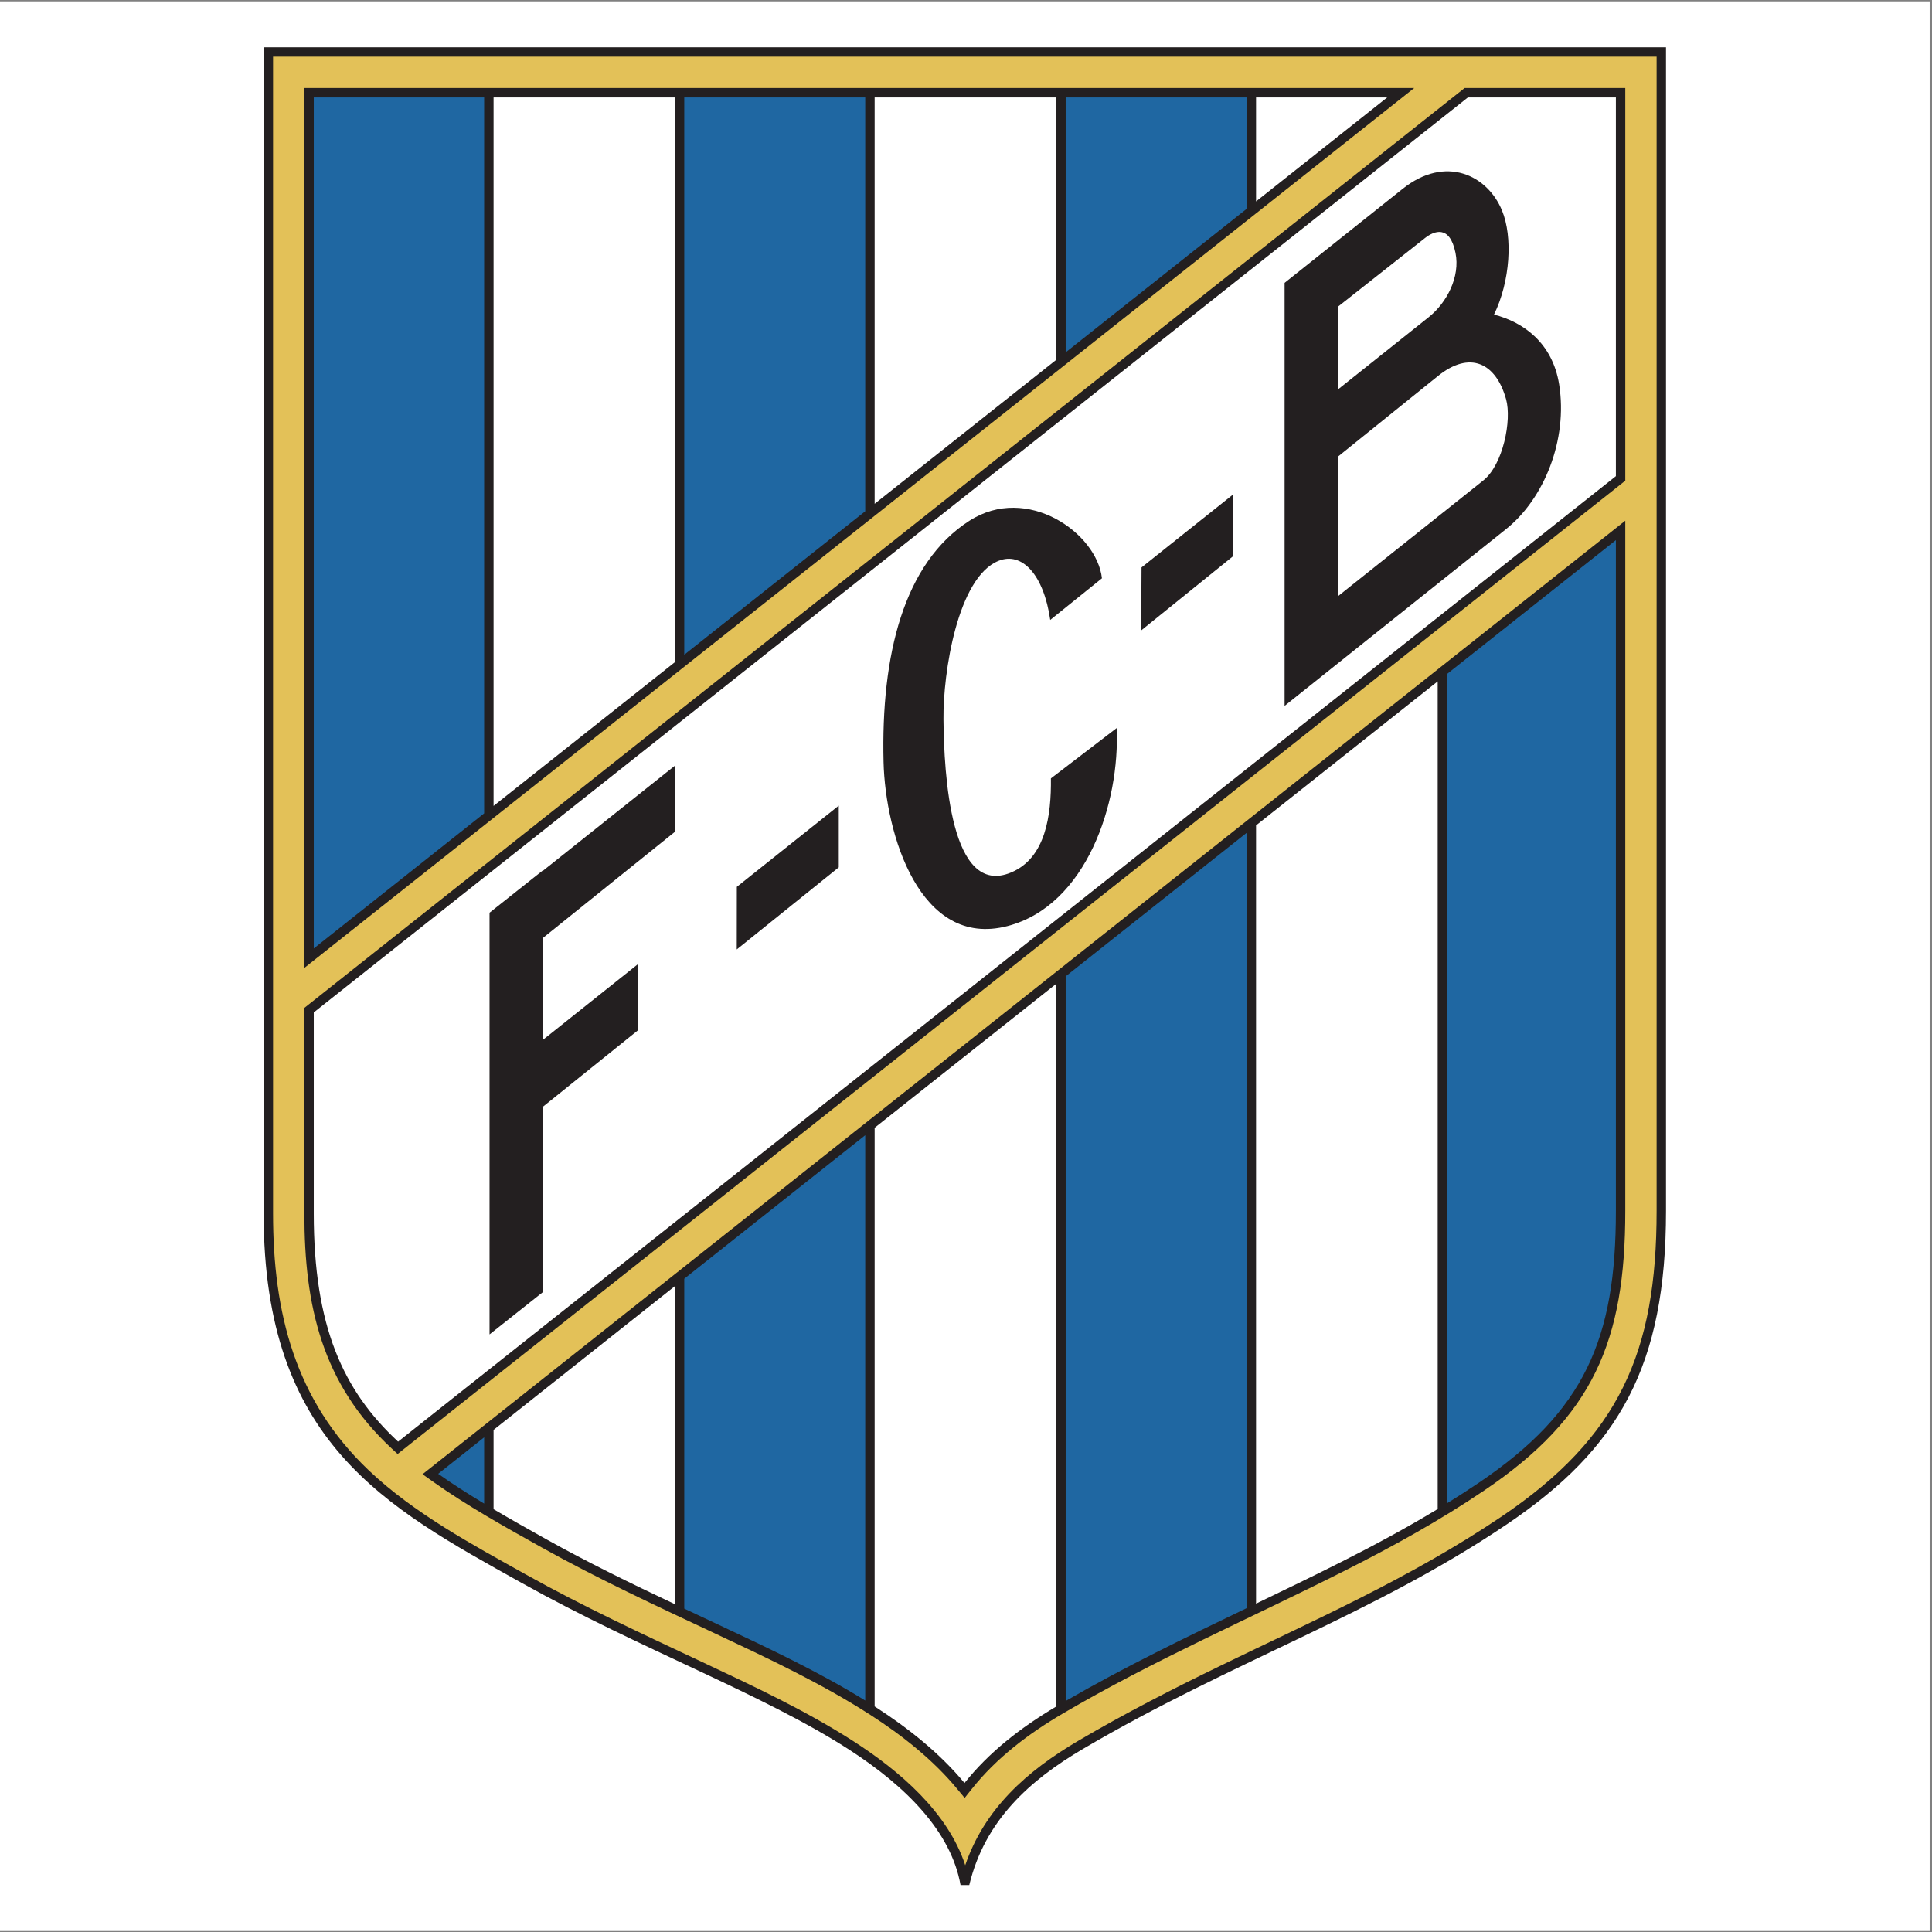 <?xml version="1.0" encoding="UTF-8"?>
<svg xmlns="http://www.w3.org/2000/svg" xmlns:xlink="http://www.w3.org/1999/xlink" width="596pt" height="596pt" viewBox="0 0 596 596" version="1.1">
<rect x="0" y="0" width="596" height="596" fill="#808080" stroke="none"/>
<g id="surface1">
<path style=" stroke:none;fill-rule:evenodd;fill:rgb(100%,100%,100%);fill-opacity:1;" d="M 0 0.418 L 595.277 0.418 L 595.277 595.691 L 0 595.691 L 0 0.418 "/>
<path style=" stroke:none;fill-rule:evenodd;fill:rgb(12.199%,40.399%,63.499%);fill-opacity:1;" d="M 268.309 340.391 L 268.309 531.789 L 209.926 502.797 L 209.926 385.133 L 268.309 340.391 "/>
<path style=" stroke:none;fill-rule:evenodd;fill:rgb(12.199%,40.399%,63.499%);fill-opacity:1;" d="M 209.926 28.727 L 268.309 28.727 L 268.309 167.211 L 209.926 211.957 L 209.926 28.727 "/>
<path style=" stroke:none;fill-rule:evenodd;fill:rgb(12.199%,40.399%,63.499%);fill-opacity:1;" d="M 385.898 245.93 L 385.898 501.137 L 327.52 528.473 L 327.52 290.672 L 385.898 245.93 "/>
<path style=" stroke:none;fill-rule:evenodd;fill:rgb(12.199%,40.399%,63.499%);fill-opacity:1;" d="M 327.52 29.145 L 385.902 29.145 L 385.902 73.578 L 327.52 118.324 L 327.52 29.145 "/>
<path style=" stroke:none;fill-rule:evenodd;fill:rgb(12.199%,40.399%,63.499%);fill-opacity:1;" d="M 500.18 155.609 L 500.18 416.621 L 477.066 448.496 L 444.695 469.625 L 444.695 198.699 L 500.18 155.609 "/>
<path style=" stroke:none;fill-rule:evenodd;fill:rgb(12.199%,40.399%,63.499%);fill-opacity:1;" d="M 150.715 433.191 L 150.715 475.43 L 124.227 457.242 Z M 150.715 433.191 "/>
<path style=" stroke:none;fill-rule:evenodd;fill:rgb(12.199%,40.399%,63.499%);fill-opacity:1;" d="M 95.645 28.727 L 150.715 28.727 L 150.715 260.844 L 95.645 303.93 L 95.645 28.727 "/>
<path style=" stroke:none;fill-rule:evenodd;fill:rgb(13.699%,12.199%,12.5%);fill-opacity:1;" d="M 81.332 14.59 L 513.941 14.59 L 513.941 373.531 C 513.941 421.148 499.633 446.746 464.816 470.25 C 423.484 498.152 380.027 512.527 334.188 539.461 C 317.594 549.211 303.809 561.59 299.008 581.52 L 296.316 581.52 C 293.422 565.285 279.922 551.316 261.742 539.609 C 235.176 522.504 197.676 508.816 160.922 488.305 C 118.828 464.809 81.332 444.996 81.332 374.363 Z M 446.41 207.898 L 446.41 463.738 C 449.699 461.703 452.953 459.605 456.168 457.434 C 488.922 435.32 498.48 412.969 498.48 373.531 L 498.48 166.617 Z M 443.512 465.516 L 443.512 210.195 L 387.477 254.621 L 387.477 494.703 C 396.195 490.512 404.922 486.301 413.613 481.914 C 423.781 476.785 433.789 471.398 443.512 465.516 Z M 384.578 496.098 L 384.578 256.922 L 328.75 301.184 L 328.75 524.734 C 346.992 514.18 365.754 505.148 384.578 496.098 Z M 387.477 30.051 L 387.477 62.133 L 427.941 30.051 Z M 384.578 64.43 L 384.578 30.051 L 328.75 30.051 L 328.75 108.691 Z M 325.852 526.43 L 325.852 303.48 L 269.816 347.906 L 269.816 526.422 L 270.113 526.613 C 280.02 532.992 289.855 540.754 297.539 550.043 C 305.023 540.625 314.754 533.004 325.852 526.43 Z M 325.852 110.988 L 325.852 30.051 L 269.816 30.051 L 269.816 155.414 Z M 266.914 157.715 L 266.914 30.051 L 211.086 30.051 L 211.086 201.977 Z M 266.914 524.594 L 266.914 350.203 L 211.086 394.469 L 211.086 496.242 C 214.629 497.91 218.18 499.574 221.727 501.242 C 236.938 508.387 252.57 515.723 266.914 524.594 Z M 208.188 204.273 L 208.188 30.051 L 152.258 30.051 L 152.258 248.617 Z M 208.188 494.871 L 208.188 396.766 L 152.258 441.109 L 152.258 465.566 C 157.336 468.562 162.738 471.609 168.461 474.805 C 181.438 482.047 194.77 488.531 208.188 494.871 Z M 149.355 250.914 L 149.355 30.051 L 96.793 30.051 L 96.793 292.59 Z M 149.355 463.84 L 149.355 443.406 L 135.172 454.652 C 139.551 457.758 144.281 460.781 149.355 463.84 Z M 122.809 444.727 L 498.48 146.887 L 498.48 30.051 L 452.828 30.051 L 96.793 312.32 L 96.793 374.363 C 96.793 409.152 105.824 428.977 122.809 444.727 "/>
<path style=" stroke:none;fill-rule:evenodd;fill:rgb(89%,75.699%,34.499%);fill-opacity:1;" d="M 84.234 17.488 L 84.234 374.363 C 84.234 405.012 91.008 431.992 113.773 453.594 C 127.77 466.871 145.594 476.426 162.336 485.773 C 179.938 495.594 198.156 504.047 216.387 512.609 C 232.203 520.043 248.605 527.703 263.312 537.172 C 277.324 546.199 292.398 558.957 297.762 575.41 C 303.715 557.969 316.73 546.355 332.719 536.965 C 347.078 528.523 361.867 520.965 376.844 513.691 C 390.98 506.824 405.242 500.211 419.273 493.133 C 434.391 485.504 449.152 477.328 463.195 467.848 C 499.488 443.344 511.043 417.211 511.043 373.531 L 511.043 17.488 Z M 120.836 446.852 C 99.359 426.934 93.895 402.828 93.895 374.363 L 93.895 310.918 L 451.816 27.152 L 501.379 27.152 L 501.379 148.285 L 122.66 448.543 Z M 295.309 551.891 C 287.852 542.883 278.336 535.355 268.543 529.051 C 253.355 519.27 236.816 511.535 220.496 503.863 C 202.492 495.406 184.426 487.035 167.047 477.336 C 155.699 471.004 144.102 464.535 133.496 457.02 L 130.344 454.781 L 501.379 160.621 L 501.379 373.531 C 501.379 413.66 491.555 437.043 457.789 459.836 C 444.105 469.078 429.648 477.07 414.918 484.504 C 385.859 499.168 355.926 512.121 327.824 528.633 C 317.328 534.797 307.426 542.262 299.809 551.848 L 297.586 554.645 Z M 93.895 298.586 L 93.895 27.152 L 436.262 27.152 Z M 93.895 298.586 "/>
<path style=" stroke:none;fill-rule:evenodd;fill:rgb(13.699%,12.199%,12.5%);fill-opacity:1;" d="M 151.016 281.559 L 167.586 268.418 L 167.586 268.551 L 208.188 236.211 L 208.188 256.613 L 167.586 289.27 L 167.586 320.699 L 196.812 297.418 L 196.812 317.824 L 167.586 341.332 L 167.586 398.508 L 151.016 411.648 L 151.016 281.559 "/>
<path style=" stroke:none;fill-rule:evenodd;fill:rgb(13.699%,12.199%,12.5%);fill-opacity:1;" d="M 396.281 87.254 L 432.707 58.25 C 445.941 47.711 458.875 54.008 463.367 64.969 C 466.688 73.066 465.93 86.672 460.883 97.047 C 469.852 99.332 478.914 105.719 480.973 118.582 C 483.711 135.711 476.32 153.863 464.609 163.211 L 396.281 217.758 Z M 412.852 94.52 L 412.852 120.055 L 440.715 97.863 C 446.328 93.391 450.504 85.387 449.004 78.008 C 447.199 69.137 442.305 71.297 439.559 73.457 Z M 412.852 140.77 L 412.852 183.836 L 457.598 148.195 C 463.691 143.34 466.41 129.59 464.602 123.137 C 461.434 111.852 453.387 108.102 443.582 116.004 L 412.852 140.77 "/>
<path style=" stroke:none;fill-rule:evenodd;fill:rgb(13.699%,12.199%,12.5%);fill-opacity:1;" d="M 227.305 273.578 L 258.75 248.531 L 258.75 267.566 L 227.281 292.895 L 227.305 273.578 "/>
<path style=" stroke:none;fill-rule:evenodd;fill:rgb(13.699%,12.199%,12.5%);fill-opacity:1;" d="M 352.148 175.039 L 380.484 152.469 L 380.484 171.504 L 352.047 194.473 L 352.148 175.039 "/>
<path style=" stroke:none;fill-rule:evenodd;fill:rgb(13.699%,12.199%,12.5%);fill-opacity:1;" d="M 324.191 240.129 L 344.473 224.605 C 345.539 247.586 335.227 279.312 310.824 285.676 C 283.715 292.746 273.113 257.199 272.566 235.109 C 271.75 202.023 278.781 173.648 299.062 160.641 C 316.855 149.23 338.387 164.406 339.934 178.395 L 323.984 191.238 C 321.98 177.297 315.293 170.086 308.035 173.012 C 295.418 178.09 290.898 207.48 291.047 221.898 C 291.223 238.934 293.191 277.047 311.965 269.129 C 322.598 264.645 324.328 251.453 324.191 240.129 "/>
</g>
</svg>
